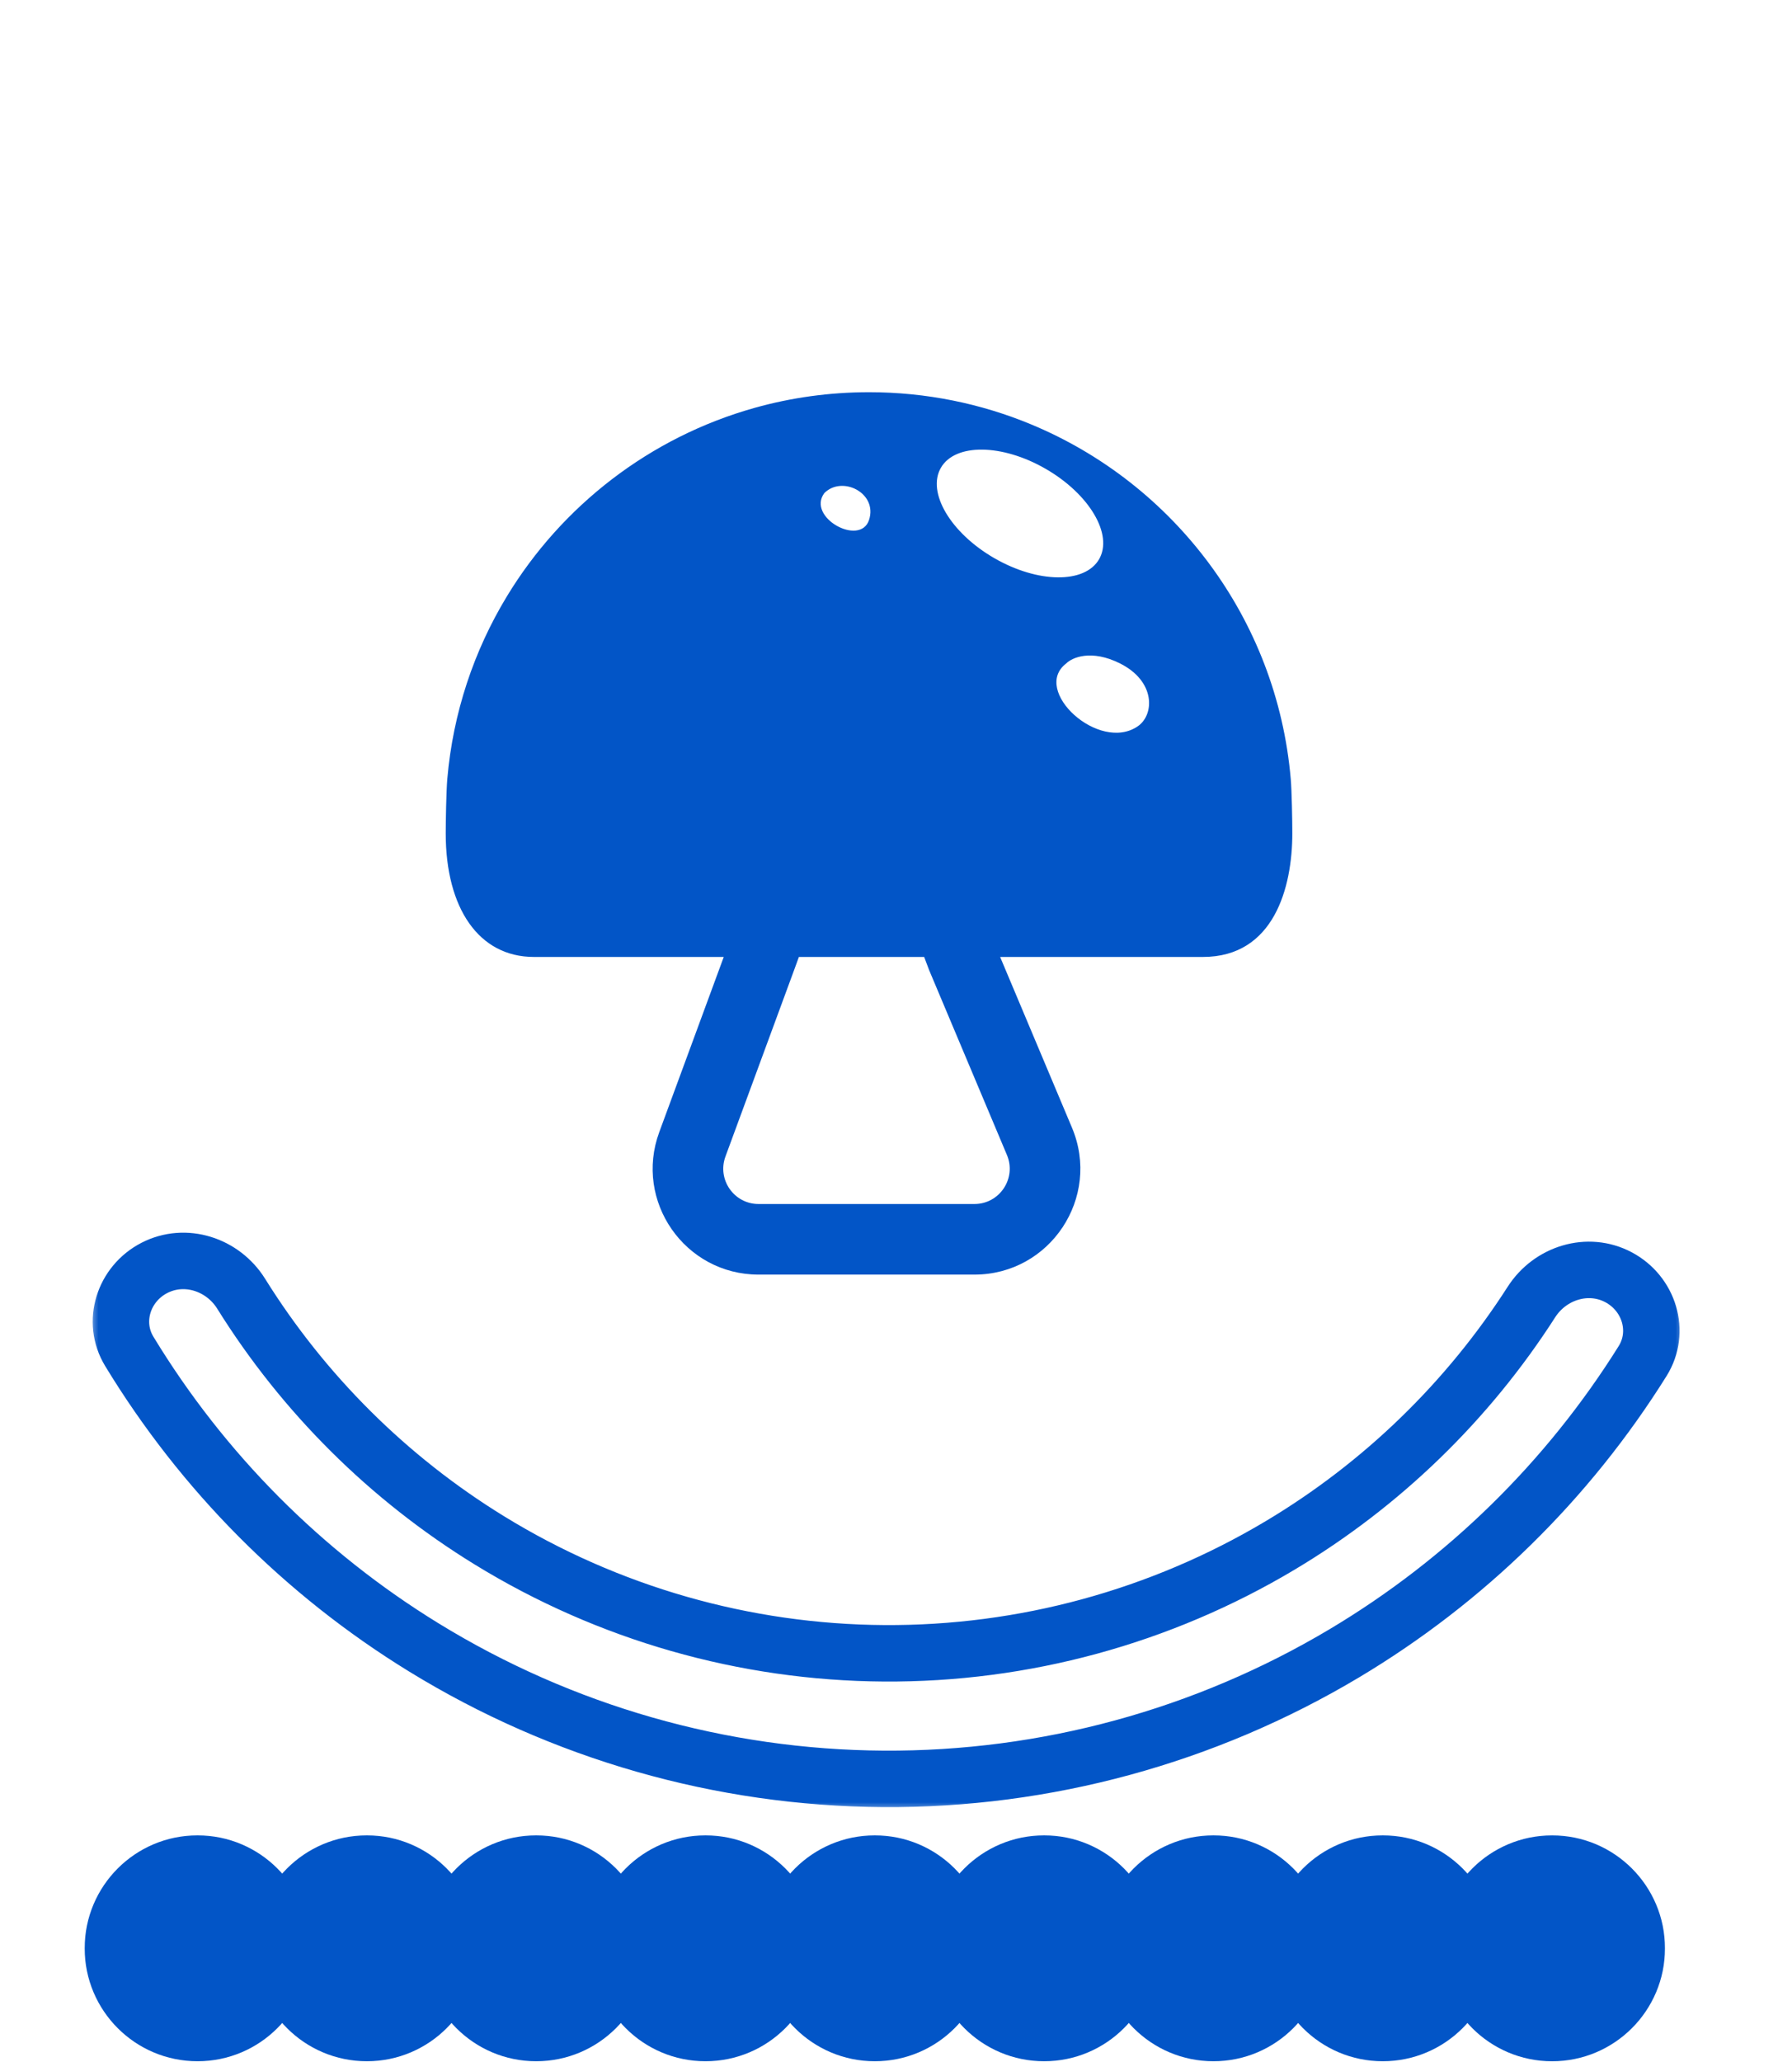 <svg width="100" height="115" viewBox="0 0 100 115" fill="none" xmlns="http://www.w3.org/2000/svg">
<path fill-rule="evenodd" clip-rule="evenodd" d="M28.272 33.282C26.449 36.294 25.28 39.746 24.961 43.441C24.903 44.118 24.873 45.788 24.873 46.48C24.873 50.65 26.719 53.37 29.794 53.37H40.388L36.789 63.139C35.368 66.994 38.221 71.086 42.33 71.086H54.376C58.6 71.086 61.458 66.781 59.819 62.889L55.811 53.37H67.127C71.1 53.37 72.116 49.479 72.116 46.48C72.116 45.788 72.087 44.118 72.028 43.441C71.256 34.488 65.491 26.963 57.531 23.665C54.748 22.511 51.695 21.874 48.495 21.874C46.284 21.874 44.144 22.178 42.114 22.746C36.272 24.381 31.343 28.208 28.272 33.282ZM44.333 54.05L44.581 53.37H51.572L51.846 54.098L56.191 64.416C56.737 65.714 55.784 67.149 54.376 67.149H42.33C40.961 67.149 40.01 65.785 40.483 64.5L44.333 54.05ZM55.483 31.127C53.045 29.719 51.711 27.463 52.505 26.089C53.298 24.715 55.918 24.742 58.356 26.15C60.794 27.557 62.128 29.812 61.334 31.187C60.541 32.561 57.921 32.534 55.483 31.127ZM46 27.5C47 26.5 48.989 27.5 48.495 29C48 30.5 45 28.85 46 27.5ZM62.5 37C60.9 36.2 59.833 36.667 59.5 37C57.531 38.5 61.334 42 63.5 40.5C64.419 39.863 64.5 38 62.5 37Z" fill="#0255C7"/>
<mask id="path-2-outside-1_44_265" maskUnits="userSpaceOnUse" x="4.3" y="101.935" width="89" height="14" fill="black">
<rect fill="white" x="4.3" y="101.935" width="89" height="14"/>
<path d="M86.612 103.936C89.221 103.936 91.337 106.051 91.337 108.66C91.337 111.269 89.221 113.384 86.612 113.384C84.003 113.384 81.889 111.269 81.889 108.66C81.889 106.051 84.003 103.936 86.612 103.936ZM11.023 103.935C13.632 103.935 15.748 106.05 15.748 108.659C15.748 111.268 13.633 113.383 11.023 113.383C8.414 113.383 6.3 111.268 6.3 108.659C6.3 106.05 8.415 103.935 11.023 103.935ZM20.472 103.935C23.081 103.935 25.196 106.05 25.196 108.659C25.196 111.268 23.081 113.383 20.472 113.383C17.863 113.383 15.748 111.268 15.748 108.659C15.748 106.05 17.863 103.935 20.472 103.935ZM29.92 103.935C32.529 103.935 34.644 106.05 34.645 108.659C34.645 111.268 32.529 113.383 29.92 113.383C27.311 113.383 25.196 111.268 25.196 108.659C25.197 106.05 27.311 103.935 29.92 103.935ZM39.369 103.935C41.978 103.935 44.093 106.05 44.094 108.659C44.094 111.268 41.978 113.383 39.369 113.383C36.76 113.383 34.645 111.268 34.645 108.659C34.646 106.05 36.76 103.935 39.369 103.935ZM48.817 103.935C51.426 103.935 53.542 106.05 53.542 108.659C53.542 111.268 51.426 113.383 48.817 113.383C46.208 113.383 44.094 111.268 44.094 108.659C44.094 106.05 46.209 103.935 48.817 103.935ZM58.266 103.935C60.875 103.935 62.99 106.05 62.99 108.659C62.99 111.268 60.875 113.383 58.266 113.383C55.657 113.383 53.542 111.268 53.542 108.659C53.542 106.05 55.657 103.935 58.266 103.935ZM67.716 103.935C70.325 103.935 72.439 106.05 72.439 108.659C72.439 111.268 70.325 113.383 67.716 113.383C65.107 113.383 62.991 111.268 62.991 108.659C62.992 106.05 65.107 103.935 67.716 103.935ZM77.164 103.935C79.773 103.935 81.887 106.05 81.888 108.659C81.888 111.268 79.773 113.383 77.164 113.383C74.555 113.383 72.439 111.268 72.439 108.659C72.44 106.05 74.555 103.935 77.164 103.935Z"/>
</mask>
<path d="M86.612 103.936C89.221 103.936 91.337 106.051 91.337 108.66C91.337 111.269 89.221 113.384 86.612 113.384C84.003 113.384 81.889 111.269 81.889 108.66C81.889 106.051 84.003 103.936 86.612 103.936ZM11.023 103.935C13.632 103.935 15.748 106.05 15.748 108.659C15.748 111.268 13.633 113.383 11.023 113.383C8.414 113.383 6.3 111.268 6.3 108.659C6.3 106.05 8.415 103.935 11.023 103.935ZM20.472 103.935C23.081 103.935 25.196 106.05 25.196 108.659C25.196 111.268 23.081 113.383 20.472 113.383C17.863 113.383 15.748 111.268 15.748 108.659C15.748 106.05 17.863 103.935 20.472 103.935ZM29.92 103.935C32.529 103.935 34.644 106.05 34.645 108.659C34.645 111.268 32.529 113.383 29.92 113.383C27.311 113.383 25.196 111.268 25.196 108.659C25.197 106.05 27.311 103.935 29.92 103.935ZM39.369 103.935C41.978 103.935 44.093 106.05 44.094 108.659C44.094 111.268 41.978 113.383 39.369 113.383C36.76 113.383 34.645 111.268 34.645 108.659C34.646 106.05 36.76 103.935 39.369 103.935ZM48.817 103.935C51.426 103.935 53.542 106.05 53.542 108.659C53.542 111.268 51.426 113.383 48.817 113.383C46.208 113.383 44.094 111.268 44.094 108.659C44.094 106.05 46.209 103.935 48.817 103.935ZM58.266 103.935C60.875 103.935 62.99 106.05 62.99 108.659C62.99 111.268 60.875 113.383 58.266 113.383C55.657 113.383 53.542 111.268 53.542 108.659C53.542 106.05 55.657 103.935 58.266 103.935ZM67.716 103.935C70.325 103.935 72.439 106.05 72.439 108.659C72.439 111.268 70.325 113.383 67.716 113.383C65.107 113.383 62.991 111.268 62.991 108.659C62.992 106.05 65.107 103.935 67.716 103.935ZM77.164 103.935C79.773 103.935 81.887 106.05 81.888 108.659C81.888 111.268 79.773 113.383 77.164 113.383C74.555 113.383 72.439 111.268 72.439 108.659C72.44 106.05 74.555 103.935 77.164 103.935Z" fill="#0255C7"/>
<path d="M86.612 103.936V102.361H86.612L86.612 103.936ZM91.337 108.66H92.912V108.66L91.337 108.66ZM86.612 113.384L86.612 114.959H86.612V113.384ZM81.889 108.66L80.314 108.66V108.66H81.889ZM11.023 103.935V102.36H11.023L11.023 103.935ZM11.023 113.383L11.023 114.958H11.023V113.383ZM6.3 108.659L4.725 108.659V108.659H6.3ZM20.472 103.935V102.36H20.472L20.472 103.935ZM20.472 113.383L20.472 114.958H20.472V113.383ZM29.92 103.935V102.36H29.92L29.92 103.935ZM34.645 108.659H36.219V108.659L34.645 108.659ZM29.92 113.383L29.92 114.958H29.92V113.383ZM39.369 103.935V102.36H39.369L39.369 103.935ZM39.369 113.383L39.369 114.958H39.369V113.383ZM34.645 108.659L33.071 108.659V108.659H34.645ZM48.817 103.935V102.36H48.817L48.817 103.935ZM48.817 113.383L48.817 114.958H48.817V113.383ZM58.266 103.935V102.36H58.266L58.266 103.935ZM62.99 108.659H64.565V108.659L62.99 108.659ZM58.266 113.383L58.266 114.958H58.266V113.383ZM67.716 103.935L67.716 102.36H67.716V103.935ZM67.716 113.383V114.958H67.716L67.716 113.383ZM62.991 108.659L61.416 108.659V108.659H62.991ZM77.164 103.935L77.164 102.36H77.164V103.935ZM81.888 108.659H83.463V108.659L81.888 108.659ZM77.164 113.383V114.958H77.164L77.164 113.383ZM86.612 103.936V105.511C88.352 105.511 89.762 106.921 89.762 108.66L91.337 108.66L92.912 108.66C92.911 105.181 90.091 102.361 86.612 102.361V103.936ZM91.337 108.66H89.762C89.762 110.399 88.352 111.81 86.612 111.81V113.384V114.959C90.091 114.959 92.912 112.139 92.912 108.66H91.337ZM86.612 113.384L86.612 111.81C84.873 111.809 83.463 110.399 83.463 108.66H81.889H80.314C80.314 112.138 83.133 114.959 86.612 114.959L86.612 113.384ZM81.889 108.66L83.463 108.66C83.464 106.921 84.873 105.511 86.612 105.511L86.612 103.936L86.612 102.361C83.134 102.362 80.314 105.181 80.314 108.66L81.889 108.66ZM11.023 103.935V105.51C12.763 105.51 14.173 106.92 14.173 108.659L15.748 108.659L17.323 108.659C17.323 105.18 14.502 102.36 11.023 102.36V103.935ZM15.748 108.659H14.173C14.173 110.398 12.763 111.809 11.023 111.809V113.383V114.958C14.502 114.958 17.323 112.138 17.323 108.659H15.748ZM11.023 113.383L11.024 111.809C9.285 111.808 7.875 110.398 7.875 108.659H6.3H4.725C4.725 112.137 7.544 114.958 11.023 114.958L11.023 113.383ZM6.3 108.659L7.875 108.659C7.875 106.92 9.284 105.51 11.024 105.51L11.023 103.935L11.023 102.36C7.545 102.361 4.725 105.18 4.725 108.659L6.3 108.659ZM20.472 103.935V105.51C22.211 105.51 23.621 106.92 23.622 108.659L25.196 108.659L26.771 108.659C26.771 105.18 23.95 102.36 20.472 102.36V103.935ZM25.196 108.659H23.622C23.622 110.398 22.211 111.809 20.472 111.809V113.383V114.958C23.951 114.958 26.771 112.138 26.771 108.659H25.196ZM20.472 113.383L20.472 111.809C18.733 111.808 17.323 110.398 17.323 108.659H15.748H14.173C14.173 112.137 16.993 114.958 20.472 114.958L20.472 113.383ZM15.748 108.659L17.323 108.659C17.323 106.92 18.733 105.51 20.472 105.51L20.472 103.935L20.472 102.36C16.993 102.361 14.174 105.18 14.173 108.659L15.748 108.659ZM29.92 103.935V105.51C31.659 105.51 33.07 106.92 33.07 108.659L34.645 108.659L36.219 108.659C36.219 105.18 33.398 102.36 29.92 102.36V103.935ZM34.645 108.659H33.07C33.07 110.398 31.659 111.809 29.92 111.809V113.383V114.958C33.399 114.958 36.219 112.138 36.219 108.659H34.645ZM29.92 113.383L29.92 111.809C28.181 111.808 26.771 110.398 26.771 108.659H25.196H23.622C23.622 112.137 26.441 114.958 29.92 114.958L29.92 113.383ZM25.196 108.659L26.771 108.659C26.771 106.92 28.181 105.51 29.92 105.51L29.92 103.935L29.92 102.36C26.441 102.361 23.622 105.18 23.622 108.659L25.196 108.659ZM39.369 103.935V105.51C41.109 105.51 42.519 106.92 42.519 108.659L44.094 108.659L45.669 108.659C45.668 105.18 42.848 102.36 39.369 102.36V103.935ZM44.094 108.659H42.519C42.519 110.398 41.109 111.809 39.369 111.809V113.383V114.958C42.848 114.958 45.669 112.138 45.669 108.659H44.094ZM39.369 113.383L39.369 111.809C37.63 111.808 36.22 110.398 36.22 108.659H34.645H33.071C33.071 112.137 35.89 114.958 39.369 114.958L39.369 113.383ZM34.645 108.659L36.22 108.659C36.221 106.92 37.63 105.51 39.369 105.51L39.369 103.935L39.369 102.36C35.891 102.361 33.071 105.18 33.071 108.659L34.645 108.659ZM48.817 103.935V105.51C50.557 105.51 51.967 106.92 51.967 108.659L53.542 108.659L55.117 108.659C55.116 105.18 52.296 102.36 48.817 102.36V103.935ZM53.542 108.659H51.967C51.967 110.398 50.557 111.809 48.817 111.809V113.383V114.958C52.296 114.958 55.117 112.138 55.117 108.659H53.542ZM48.817 113.383L48.818 111.809C47.078 111.808 45.669 110.398 45.669 108.659H44.094H42.519C42.519 112.137 45.338 114.958 48.817 114.958L48.817 113.383ZM44.094 108.659L45.669 108.659C45.669 106.92 47.078 105.51 48.818 105.51L48.817 103.935L48.817 102.36C45.339 102.361 42.519 105.18 42.519 108.659L44.094 108.659ZM58.266 103.935V105.51C60.005 105.51 61.415 106.92 61.416 108.659L62.99 108.659L64.565 108.659C64.565 105.18 61.744 102.36 58.266 102.36V103.935ZM62.99 108.659H61.416C61.416 110.398 60.005 111.809 58.266 111.809V113.383V114.958C61.745 114.958 64.565 112.138 64.565 108.659H62.99ZM58.266 113.383L58.266 111.809C56.527 111.808 55.117 110.398 55.117 108.659H53.542H51.967C51.967 112.137 54.787 114.958 58.266 114.958L58.266 113.383ZM53.542 108.659L55.117 108.659C55.117 106.92 56.527 105.51 58.266 105.51L58.266 103.935L58.266 102.36C54.787 102.361 51.968 105.18 51.967 108.659L53.542 108.659ZM67.716 103.935L67.716 105.51C69.455 105.51 70.865 106.92 70.865 108.659L72.439 108.659L74.014 108.659C74.014 105.18 71.194 102.361 67.716 102.36L67.716 103.935ZM72.439 108.659H70.865C70.865 110.398 69.455 111.808 67.716 111.809L67.716 113.383L67.716 114.958C71.195 114.958 74.014 112.137 74.014 108.659H72.439ZM67.716 113.383V111.809C65.976 111.809 64.566 110.398 64.566 108.659H62.991H61.416C61.416 112.138 64.237 114.958 67.716 114.958V113.383ZM62.991 108.659L64.566 108.659C64.566 106.92 65.976 105.51 67.716 105.51V103.935V102.36C64.237 102.36 61.417 105.18 61.416 108.659L62.991 108.659ZM77.164 103.935L77.164 105.51C78.903 105.51 80.313 106.92 80.313 108.659L81.888 108.659L83.463 108.659C83.462 105.18 80.643 102.361 77.164 102.36L77.164 103.935ZM81.888 108.659H80.313C80.313 110.398 78.903 111.808 77.164 111.809L77.164 113.383L77.164 114.958C80.643 114.958 83.463 112.137 83.463 108.659H81.888ZM77.164 113.383V111.809C75.425 111.809 74.014 110.398 74.014 108.659H72.439H70.865C70.865 112.138 73.685 114.958 77.164 114.958V113.383ZM72.439 108.659L74.014 108.659C74.014 106.92 75.424 105.51 77.164 105.51V103.935V102.36C73.686 102.36 70.865 105.18 70.865 108.659L72.439 108.659Z" fill="#0255C7" mask="url(#path-2-outside-1_44_265)"/>
<mask id="path-4-outside-2_44_265" maskUnits="userSpaceOnUse" x="5" y="68" width="89" height="33" fill="black">
<rect fill="white" x="5" y="68" width="89" height="33"/>
<path d="M90.321 71.234C92.029 72.142 92.688 74.269 91.663 75.909C87.498 82.569 81.8 88.159 75.026 92.202C67.247 96.844 58.346 99.268 49.288 99.21C40.23 99.152 31.36 96.615 23.642 91.873C16.92 87.745 11.295 82.081 7.215 75.368C6.211 73.716 6.897 71.597 8.616 70.712C10.335 69.827 12.435 70.512 13.458 72.153C16.939 77.734 21.675 82.447 27.307 85.907C33.936 89.979 41.553 92.158 49.333 92.207C57.112 92.257 64.757 90.176 71.438 86.189C77.113 82.802 81.909 78.149 85.461 72.613C86.506 70.986 88.613 70.327 90.321 71.234Z"/>
</mask>
<path d="M90.321 71.234C92.029 72.142 92.688 74.269 91.663 75.909C87.498 82.569 81.8 88.159 75.026 92.202C67.247 96.844 58.346 99.268 49.288 99.21C40.23 99.152 31.36 96.615 23.642 91.873C16.92 87.745 11.295 82.081 7.215 75.368C6.211 73.716 6.897 71.597 8.616 70.712C10.335 69.827 12.435 70.512 13.458 72.153C16.939 77.734 21.675 82.447 27.307 85.907C33.936 89.979 41.553 92.158 49.333 92.207C57.112 92.257 64.757 90.176 71.438 86.189C77.113 82.802 81.909 78.149 85.461 72.613C86.506 70.986 88.613 70.327 90.321 71.234Z" stroke="#0255C7" stroke-width="3.15" mask="url(#path-4-outside-2_44_265)"/>
</svg>
